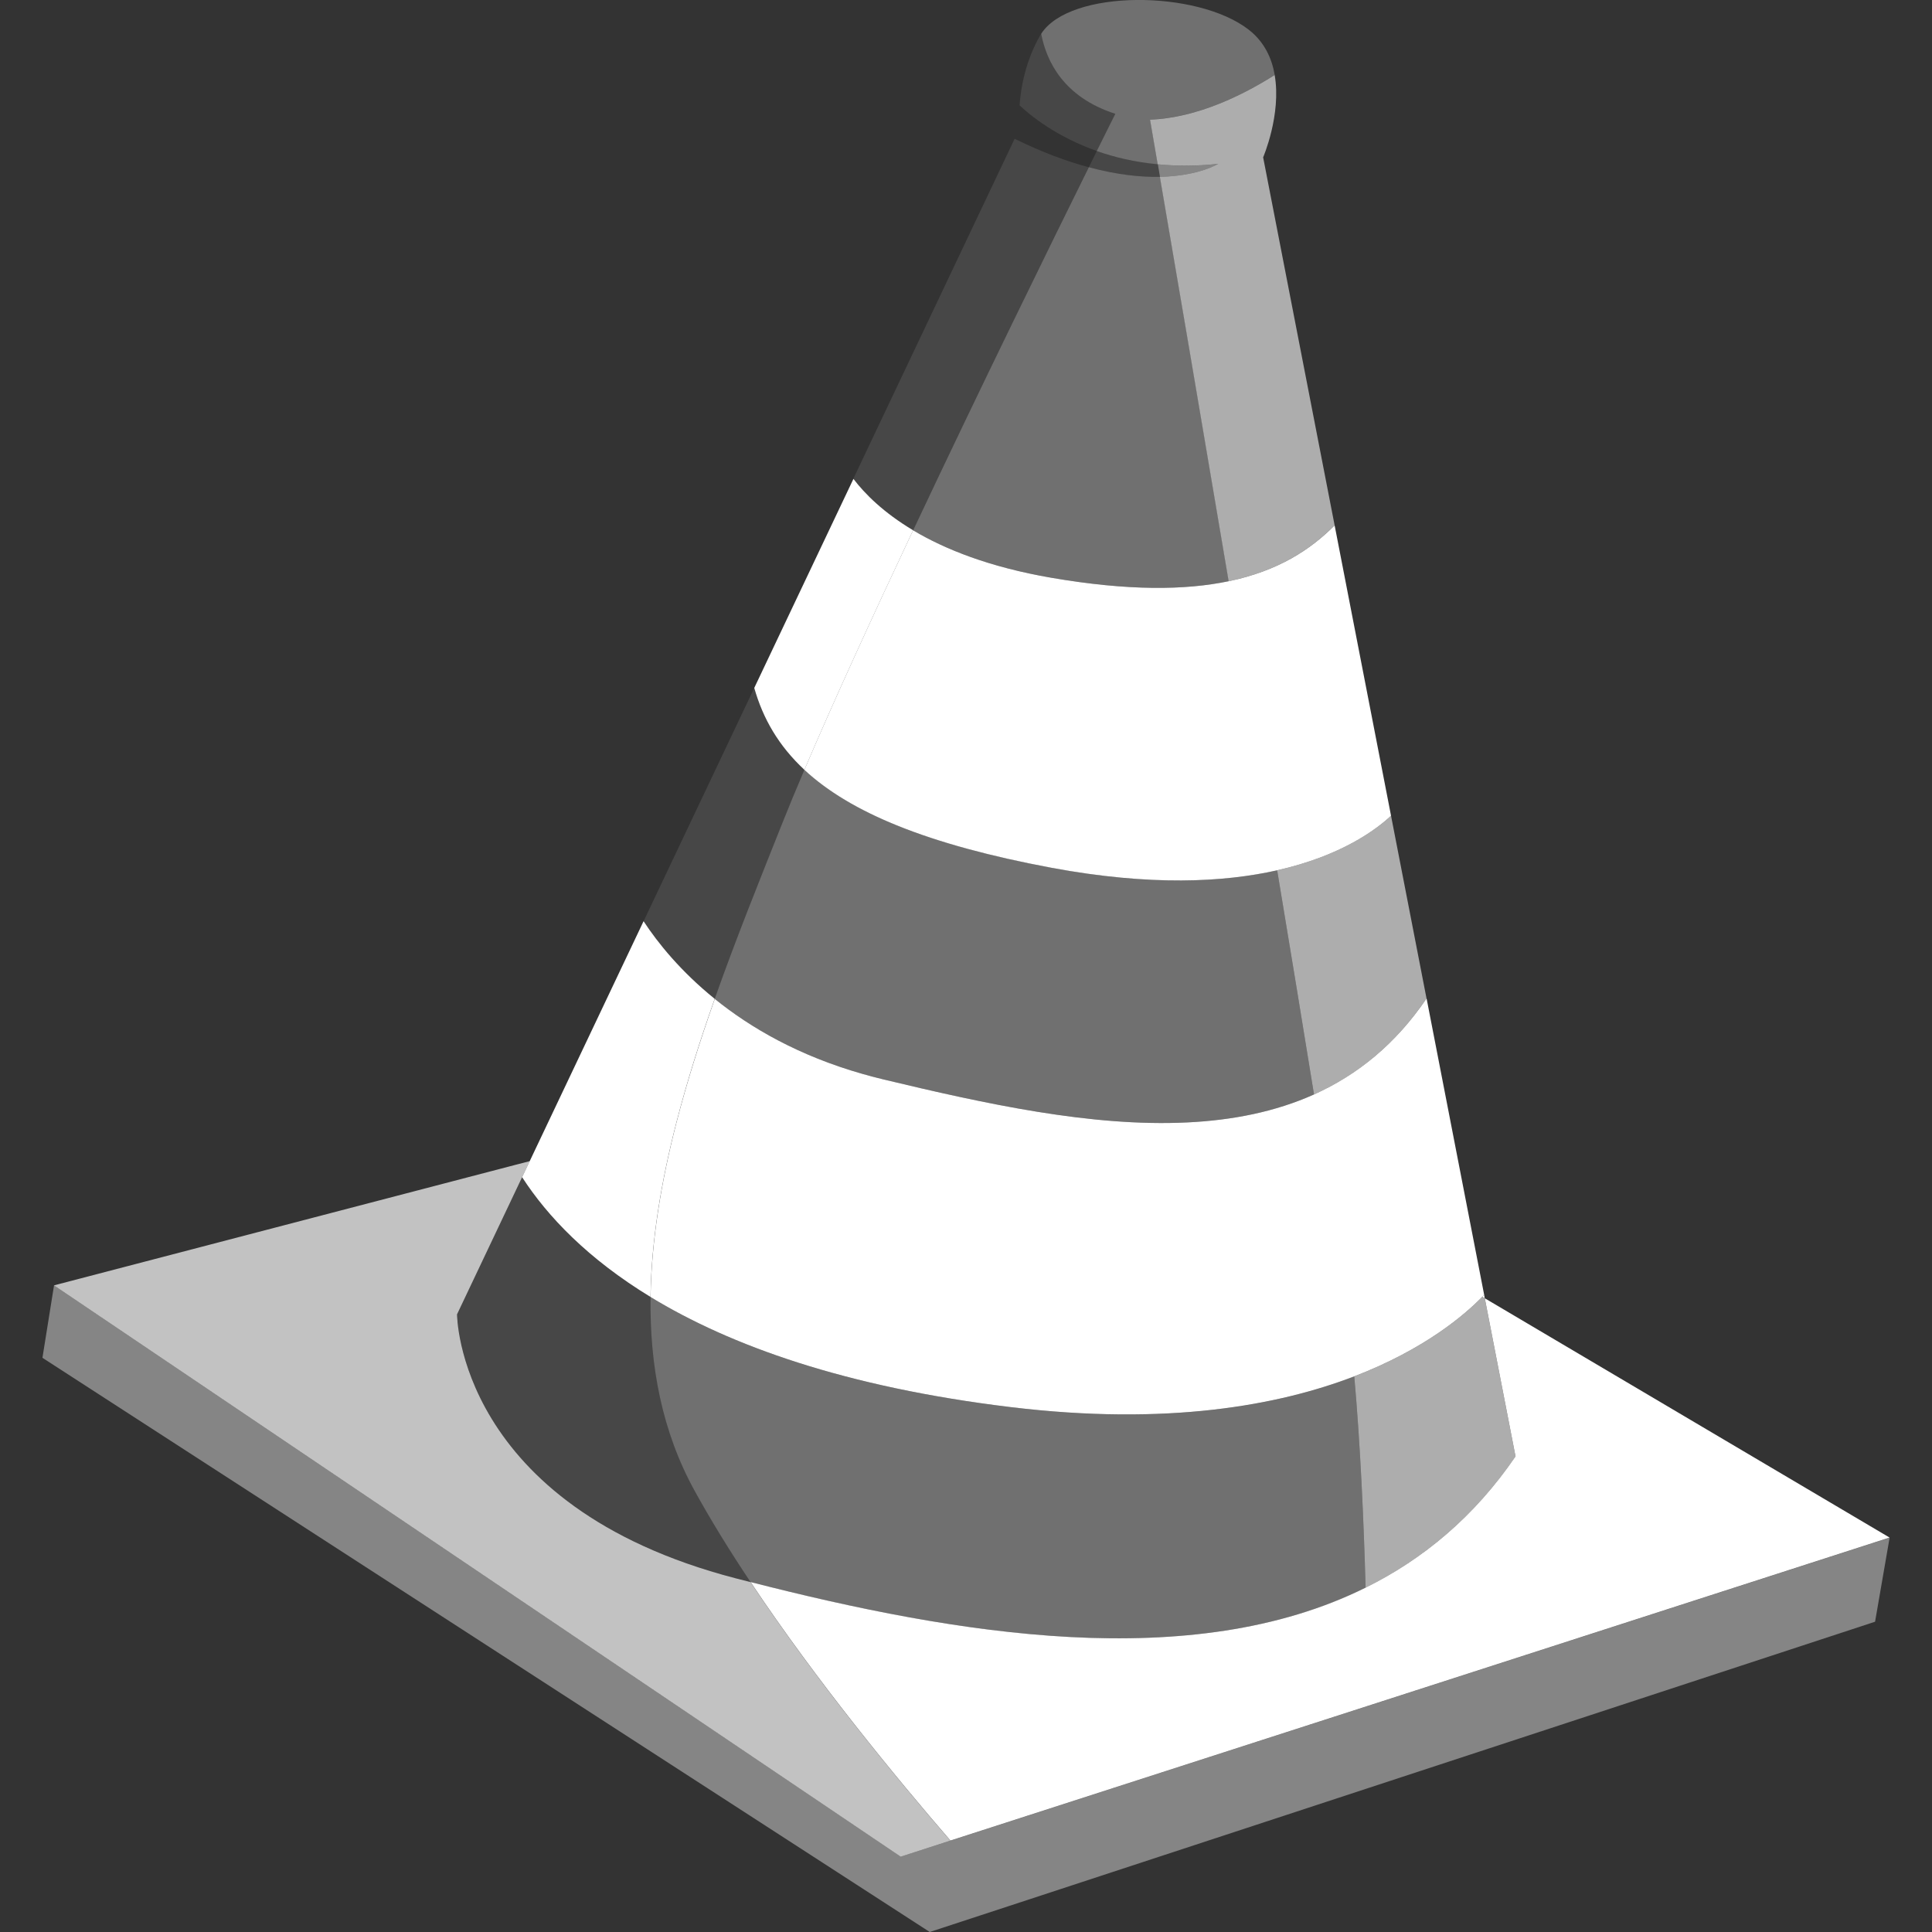 <svg viewBox="0 0 300 300" xmlns="http://www.w3.org/2000/svg"><rect x="0" y="0" width="300" height="300" fill="#333333" stroke="none"/><g fill="#fff"><path d="m 173.19 17.67 s -1.06 2.12 -2.88 5.78 c 2.73 .97 5.89 1.72 9.47 2.06 -.76 -4.43 -1.19 -6.94 -1.19 -6.94 7.4 -.27 14.63 -3.94 19.35 -6.93 -.46 -2.62 -1.62 -5.15 -4.04 -7.03 -8 -6.22 -27.79 -6.29 -32.22 .63 .81 4.27 3.47 9.84 11.5 12.43 z" opacity=".3"/><path d="m 169.07 25.97 c -5.81 11.74 -16.86 34.24 -27.28 56.37 4.94 2.95 11.85 5.72 21.5 7.38 11.93 2.05 20.77 1.94 27.52 .53 -4.47 -26.49 -8.56 -50.41 -10.68 -62.79 -2.95 .06 -6.63 -.3 -11.05 -1.49 z" opacity=".3"/><path d="m 158.31 16.35 c 1.64 1.55 5.66 4.85 12.01 7.1 1.82 -3.66 2.88 -5.78 2.88 -5.78 -8.04 -2.59 -10.69 -8.16 -11.5 -12.43 -.06 .1 -.15 .18 -.2 .27 -2.27 4.04 -2.99 8.07 -3.18 10.84 z" opacity=".1"/><path d="m 141.78 82.34 c 10.42 -22.13 21.47 -44.63 27.28 -56.37 -3.4 -.91 -7.23 -2.32 -11.51 -4.42 l -25.05 52.8 c 1.76 2.32 4.65 5.23 9.27 7.98 z" opacity=".1"/><path d="m 110.98 155.12 c 3.3 -9.35 7 -18.5 10.43 -27.12 1.02 -2.57 2.2 -5.4 3.5 -8.46 -3.99 -3.71 -6.44 -7.94 -7.79 -12.72 l -17.19 36.24 c 2.24 3.4 5.78 7.8 11.05 12.06 z" opacity=".1"/><path d="m 124.91 119.54 c 4.53 -10.63 10.59 -23.84 16.88 -37.2 -4.62 -2.76 -7.51 -5.67 -9.27 -7.98 l -15.4 32.46 c 1.35 4.78 3.8 9.01 7.79 12.72 z"/><path d="m 212.36 264.91 l -64.78 20.9 -7.71 2.48 -131.48 -88.7 -1.8 11.25 137.78 89.16 12.26 -4.02 61.01 -20.03 73.52 -24.13 2.26 -13.06 z" opacity=".4"/><path d="m 230.56 201.6 l -.11 -.55 c -.1 .1 -.19 .2 -.3 .31 l .4 .24 z"/><path d="m 204.04 169.95 c 6.72 -3.02 12.66 -7.8 17.47 -14.91 l -5.51 -28.37 c -2.28 2.13 -7.72 6.21 -17.68 8.47 2.07 12.45 4.03 24.36 5.72 34.81 z" opacity=".6"/><path d="m 179.78 25.51 c 2.87 .28 5.98 .31 9.39 -.07 0 0 -2.99 1.89 -9.06 2.02 2.12 12.38 6.21 36.3 10.68 62.79 7.75 -1.62 12.73 -4.94 16.45 -8.68 l -11.1 -57.14 s 2.86 -6.64 1.79 -12.78 c -4.72 2.99 -11.95 6.66 -19.35 6.93 0 0 .43 2.51 1.19 6.94 z" opacity=".6"/><path d="m 207.25 81.57 c -3.72 3.74 -8.7 7.06 -16.45 8.68 -6.75 1.41 -15.58 1.52 -27.52 -.53 -9.65 -1.66 -16.56 -4.43 -21.5 -7.38 -6.29 13.35 -12.35 26.57 -16.88 37.2 7.12 6.62 19.12 11.61 38.38 15.21 15.33 2.86 26.75 2.26 35.04 .39 9.97 -2.25 15.4 -6.34 17.68 -8.47 l -8.76 -45.1 z"/><path d="m 198.33 135.13 c -8.29 1.88 -19.71 2.48 -35.04 -.39 -19.26 -3.6 -31.26 -8.59 -38.38 -15.21 -1.3 3.05 -2.48 5.89 -3.5 8.46 -3.43 8.62 -7.13 17.77 -10.43 27.12 5.56 4.5 13.06 8.83 23.02 11.67 1.03 .29 2.08 .57 3.16 .83 15.7 3.76 32.27 7.4 47.2 6.68 7.01 -.34 13.65 -1.64 19.68 -4.35 -1.69 -10.45 -3.65 -22.37 -5.72 -34.81 z" opacity=".3"/><path d="m 156.98 218.5 c -25.74 -3.11 -43.62 -9.58 -55.96 -17.1 -.15 10.68 1.77 20.91 6.88 30.16 2.56 4.64 5.5 9.39 8.65 14.11 32.09 8.21 68.49 14.26 95.5 .87 -.29 -10.4 -.81 -22.16 -1.76 -32.82 -11.8 4.54 -29.07 7.72 -53.31 4.78 z" opacity=".3"/><path d="m 101.02 201.4 c -9.72 -5.92 -15.99 -12.49 -19.94 -18.6 l -10.1 21.29 s 0 29.72 43.23 40.98 c .78 .2 1.56 .4 2.35 .6 -3.15 -4.72 -6.09 -9.48 -8.65 -14.11 -5.11 -9.25 -7.03 -19.48 -6.88 -30.16 z" opacity=".1"/><path d="m 116.55 245.67 c -.78 -.2 -1.57 -.4 -2.35 -.6 -43.23 -11.26 -43.23 -40.98 -43.23 -40.98 l 10.1 -21.29 1.19 -2.5 -2.35 .61 -71.53 18.68 131.48 88.71 7.71 -2.49 c -8.44 -9.76 -20.81 -24.8 -31.03 -40.14 z" opacity=".7"/><path d="m 99.93 143.05 l -17.67 37.24 -1.19 2.5 c 3.95 6.11 10.23 12.68 19.94 18.6 .13 -8.81 1.66 -17.92 4.01 -27.05 1.66 -6.44 3.71 -12.88 5.96 -19.24 -5.28 -4.27 -8.82 -8.66 -11.05 -12.06 z"/><path d="m 230.56 201.6 l 4.77 24.55 c -6.39 9.36 -14.32 15.94 -23.28 20.38 -27.01 13.4 -63.4 7.34 -95.5 -.87 10.22 15.34 22.59 30.38 31.03 40.14 l 64.78 -20.9 81.05 -26.15 -62.86 -37.16 z"/><path d="m 210.29 213.72 c .95 10.66 1.47 22.42 1.76 32.82 8.96 -4.45 16.89 -11.02 23.28 -20.38 l -4.77 -24.55 -.4 -.24 c -2.66 2.74 -8.89 8.13 -19.87 12.35 z" opacity=".6"/><path d="m 221.52 155.03 c -4.82 7.12 -10.76 11.89 -17.47 14.91 -6.03 2.71 -12.67 4.01 -19.68 4.35 -14.93 .73 -31.5 -2.92 -47.2 -6.68 -1.08 -.26 -2.13 -.54 -3.16 -.83 -9.96 -2.83 -17.46 -7.17 -23.02 -11.67 -2.24 6.35 -4.3 12.8 -5.96 19.24 -2.35 9.13 -3.88 18.24 -4.01 27.05 12.34 7.52 30.22 13.99 55.96 17.1 24.24 2.93 41.51 -.25 53.31 -4.78 10.98 -4.22 17.21 -9.61 19.87 -12.35 .11 -.11 .2 -.21 .3 -.31 l -8.94 -46.02 z"/><path d="m 180.12 27.46 c -.12 -.68 -.23 -1.34 -.33 -1.95 -3.58 -.35 -6.74 -1.09 -9.47 -2.06 -.38 .77 -.8 1.61 -1.25 2.52 4.42 1.19 8.1 1.55 11.05 1.49 z" opacity=".1"/><path d="m 189.18 25.44 c -3.41 .39 -6.52 .35 -9.39 .07 .11 .61 .22 1.26 .33 1.95 6.07 -.13 9.06 -2.02 9.06 -2.02 z" opacity=".4"/></g></svg>